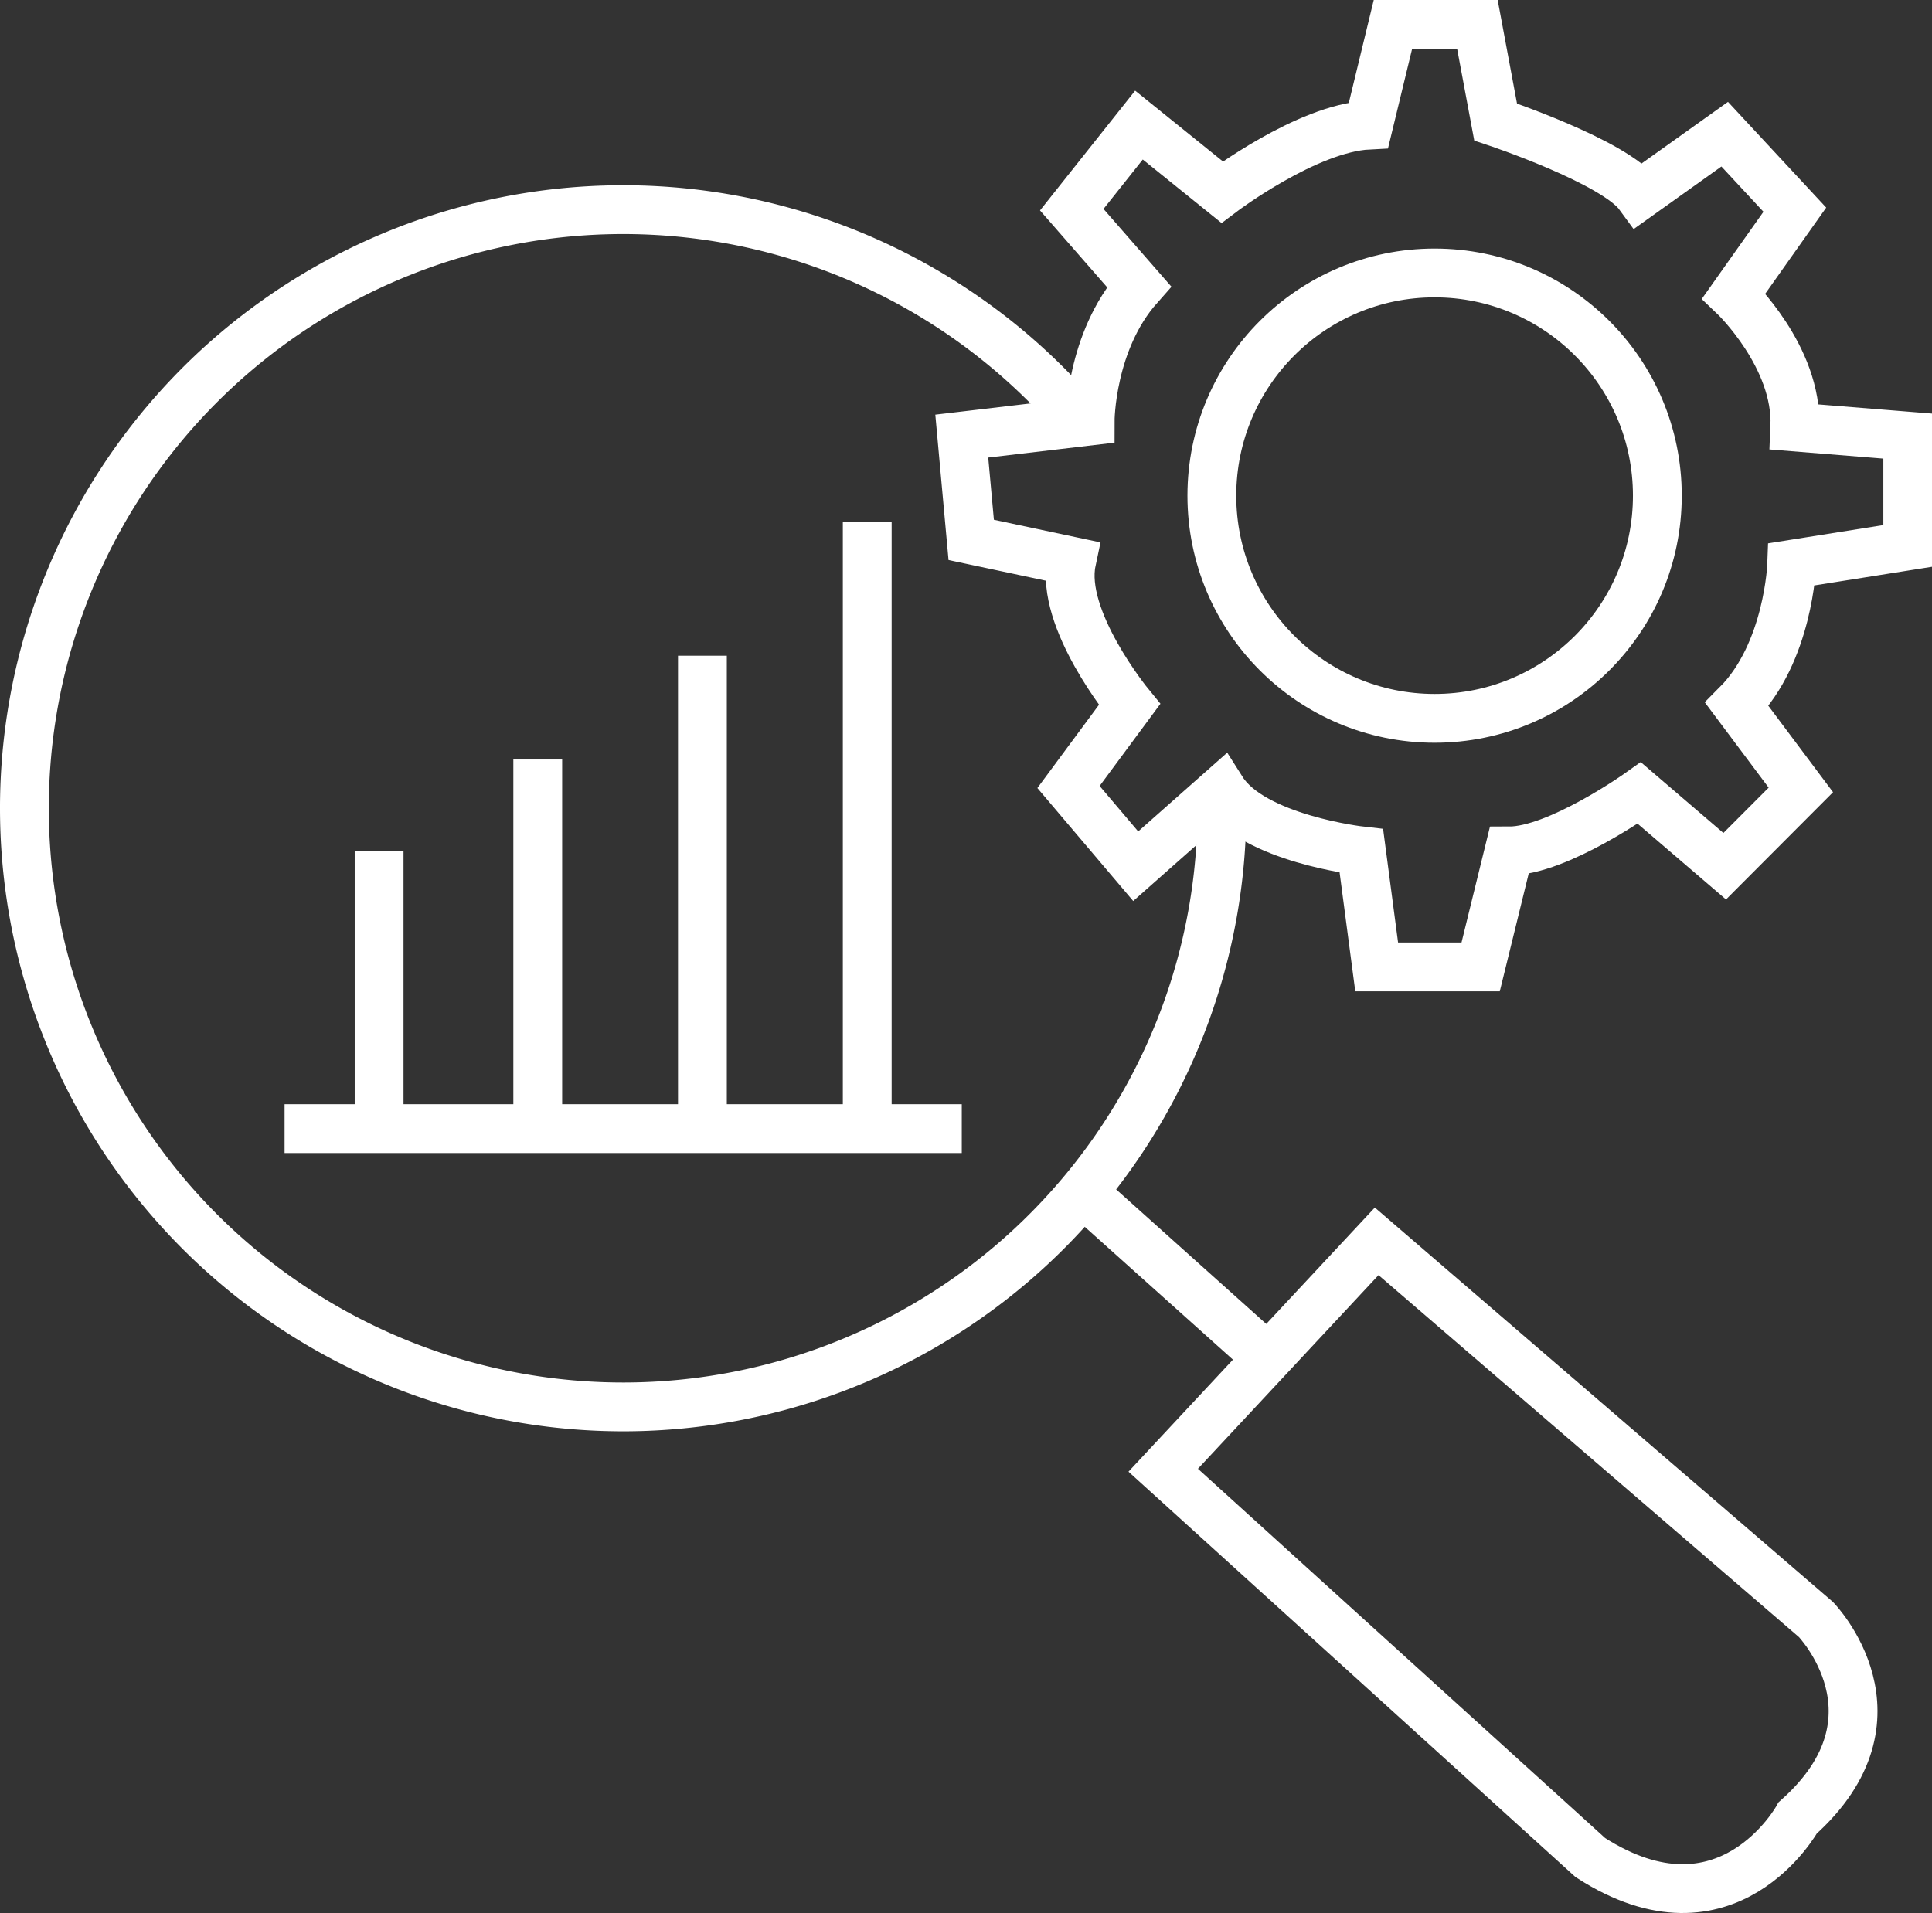<?xml version="1.0" encoding="utf-8"?>
<svg xmlns="http://www.w3.org/2000/svg" viewBox="0 0 118.74 117.6"><rect x="0" y="0" width="118.74" height="117.6" fill="#333333" stroke="none"/><defs><style>.cls-1{fill:none;stroke:#fff;stroke-miterlimit:10;stroke-width:3px;}</style></defs><g id="Calque_2" data-name="Calque 2"><g id="loupe_et_paramètres" data-name="loupe et paramètres"><path class="cls-1" d="M71.49,90.38,84.61,76.31l27,23.25s5.81,6-1.12,12.19c0,0-4.32,7.87-12.75,2.44Z"/><line class="cls-1" x1="17.49" y1="69.38" x2="59.11" y2="69.38"/><line class="cls-1" x1="53.3" y1="32.06" x2="53.3" y2="69.38"/><line class="cls-1" x1="43.17" y1="40.31" x2="43.17" y2="69.38"/><line class="cls-1" x1="33.05" y1="46.69" x2="33.05" y2="69.38"/><line class="cls-1" x1="23.3" y1="52.31" x2="23.3" y2="69.38"/><line class="cls-1" x1="77.92" y1="83.49" x2="66.99" y2="73.69"/><path class="cls-1" d="M75.1,49.69A36.8,36.8,0,1,1,65.68,25.1"/><path class="cls-1" d="M59.11,26.81,67,25.88s0-4.88,3-8.26l-4.13-4.73L70,7.69l5.11,4.12s5.2-3.93,9-4.12l1.5-6.19H90.8l1.12,6s7.32,2.44,8.82,4.5L106,8.25l4.31,4.64-3.75,5.3s3.94,3.75,3.75,8.06l6.94.56v6.75l-7.13,1.13s-.19,5.43-3.37,8.62l3.93,5.25L106,53.25l-5.25-4.5s-5,3.56-8,3.56L91,59.44H84.61l-.94-7.13S77,51.56,75.1,48.56l-5.3,4.69-4.13-4.87,3.75-5.07s-4.31-5.25-3.56-8.81l-6.17-1.31Z"/><circle class="cls-1" cx="88.17" cy="30.47" r="13.69"/></g></g></svg>